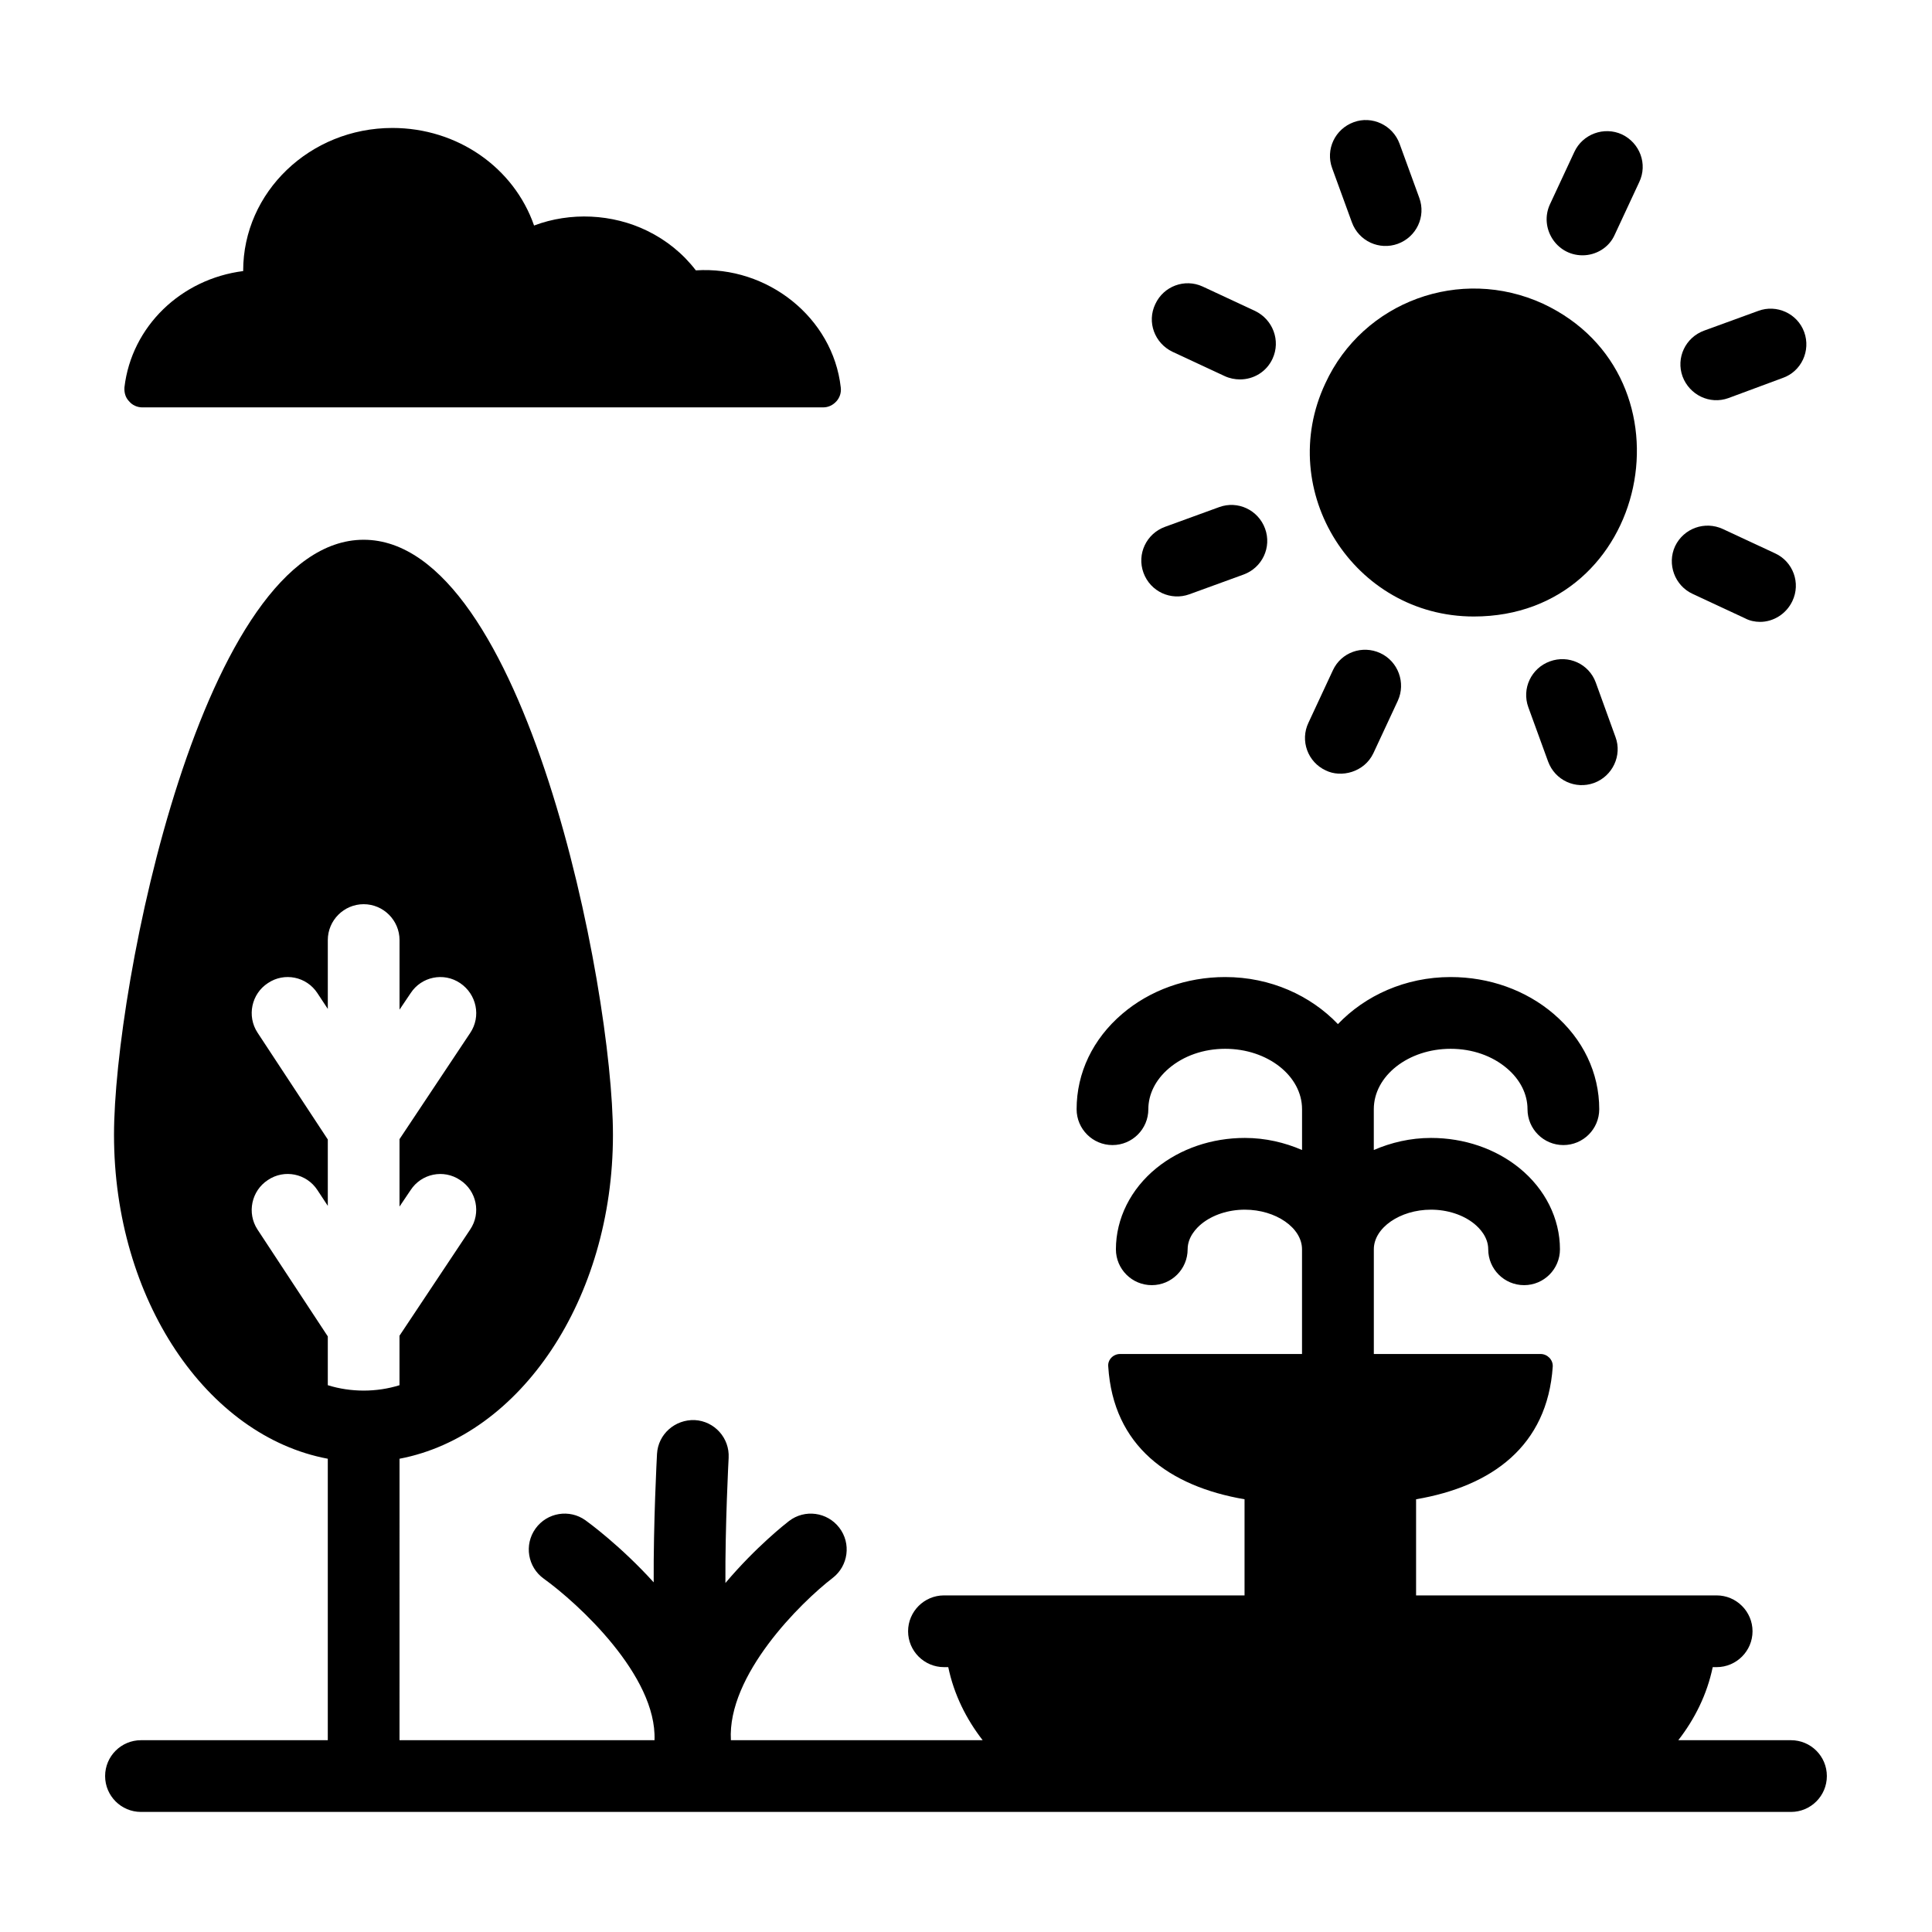 <?xml version="1.0" encoding="UTF-8"?>
<!-- Uploaded to: ICON Repo, www.iconrepo.com, Generator: ICON Repo Mixer Tools -->
<svg fill="#000000" width="800px" height="800px" version="1.1" viewBox="144 144 512 512" xmlns="http://www.w3.org/2000/svg">
 <g>
  <path d="m181.73 251.96h180.42c1.332 0 2.566-0.57 3.516-1.617 0.855-0.949 1.332-2.281 1.141-3.707-2.09-18.441-19.391-32.227-38.402-30.988-3.422-4.469-7.793-7.984-12.832-10.457-9.316-4.562-20.438-5.039-30.039-1.426-5.324-15.305-20.246-25.855-37.547-25.855-21.863 0-39.543 17.016-39.543 37.832v0.094c-16.445 2.09-29.562 14.641-31.465 30.801-0.094 1.426 0.285 2.758 1.234 3.707 0.855 1.047 2.184 1.617 3.516 1.617z"/>
  <path d="m592.57 301.39 13.879 6.465c1.234 0.664 2.66 0.949 3.992 0.949 3.516 0 6.938-2.09 8.555-5.512 2.281-4.754 0.191-10.457-4.562-12.641l-13.879-6.465c-4.754-2.188-10.359-0.191-12.641 4.562-2.191 4.75-0.098 10.453 4.656 12.641z"/>
  <path d="m554.73 319.27c-4.941 1.805-7.508 7.223-5.703 12.168l5.227 14.355c1.844 5.035 7.312 7.469 12.168 5.703 4.941-1.805 7.508-7.32 5.703-12.168l-5.227-14.449c-1.805-4.945-7.223-7.414-12.168-5.609z"/>
  <path d="m454.73 237.23 13.879 6.465c1.234 0.57 2.66 0.855 3.992 0.855 3.613 0 7.035-1.996 8.648-5.512 2.188-4.754 0.094-10.359-4.656-12.641l-13.879-6.465c-4.754-2.188-10.359-0.094-12.547 4.656-2.281 4.75-0.191 10.359 4.562 12.641z"/>
  <path d="m495.32 348.16c4.078 2.039 10.242 0.523 12.645-4.562l6.465-13.879c2.188-4.754 0.094-10.457-4.656-12.645-4.754-2.188-10.359-0.191-12.547 4.562l-6.465 13.879c-2.285 4.754-0.195 10.457 4.559 12.645z"/>
  <path d="m534.58 307.38c46.676 0 59.695-63.5 18.348-82.891-21.957-10.074-47.719-0.57-57.699 21.102-13.406 28.52 7.508 61.789 39.352 61.789z"/>
  <path d="m602.07 249.49 14.355-5.324c4.941-1.711 7.508-7.223 5.703-12.168-1.805-4.941-7.32-7.414-12.168-5.609l-14.355 5.231c-4.941 1.805-7.512 7.223-5.703 12.168 1.816 4.84 7.168 7.519 12.168 5.703z"/>
  <path d="m459.2 301.49 14.355-5.227c4.941-1.805 7.508-7.223 5.703-12.168-1.805-4.941-7.223-7.512-12.168-5.703l-14.355 5.227c-4.941 1.805-7.508 7.223-5.703 12.168 1.844 5.043 7.32 7.469 12.168 5.703z"/>
  <path d="m563.39 211.66c3.516 0 7.035-1.996 8.555-5.512l6.465-13.879c2.281-4.754 0.191-10.359-4.562-12.645-4.754-2.188-10.457-0.094-12.641 4.66l-6.465 13.879c-2.848 6.18 1.629 13.496 8.648 13.496z"/>
  <path d="m502.26 202.91c1.844 5.047 7.32 7.465 12.168 5.703 4.941-1.805 7.512-7.223 5.703-12.168l-5.231-14.355c-1.805-4.941-7.32-7.508-12.168-5.703-4.941 1.805-7.508 7.223-5.703 12.168z"/>
  <path d="m618.63 605.17h-29.863c4.371-5.617 7.621-12.148 9.121-19.363h1.047c5.227 0 9.504-4.277 9.504-9.504 0-5.227-4.277-9.504-9.504-9.504h-79.66v-25.477c20.059-3.422 34.793-14.07 36.219-35.172 0.094-1.805-1.426-3.328-3.231-3.328h-44.184v-27.746c0-5.691 6.945-10.5 15.16-10.5 4.348 0 8.523 1.363 11.449 3.738 1.383 1.129 3.707 3.5 3.707 6.762 0 5.25 4.258 9.504 9.504 9.504 5.25 0 9.504-4.258 9.504-9.504 0-8.141-3.918-15.984-10.746-21.523-6.348-5.152-14.668-7.988-23.426-7.988-5.469 0-10.57 1.219-15.16 3.199v-10.812c0-8.828 9.133-16.008 20.367-16.008 5.715 0 11.02 1.848 14.945 5.203 3.496 2.981 5.422 6.82 5.422 10.805 0 5.25 4.258 9.504 9.504 9.504 5.25 0 9.504-4.258 9.504-9.504 0-9.641-4.293-18.613-12.086-25.266-7.363-6.293-17.059-9.758-27.293-9.758-12.008 0-22.645 4.906-29.871 12.469-7.231-7.562-17.863-12.469-29.871-12.469-10.23 0-19.922 3.461-27.293 9.758-7.793 6.656-12.086 15.629-12.086 25.266 0 5.25 4.258 9.504 9.504 9.504 5.25 0 9.504-4.258 9.504-9.504 0-3.984 1.926-7.82 5.422-10.805 3.926-3.356 9.238-5.203 14.945-5.203 11.234 0 20.367 7.18 20.367 16.008v10.812c-4.59-1.98-9.691-3.199-15.16-3.199-8.754 0-17.074 2.836-23.422 7.988-6.828 5.539-10.746 13.383-10.746 21.523 0 5.25 4.258 9.504 9.504 9.504 5.25 0 9.504-4.258 9.504-9.504 0-3.262 2.324-5.637 3.707-6.762 2.93-2.371 7.102-3.738 11.445-3.738 8.215 0 15.16 4.809 15.16 10.5v27.746h-48.215c-1.805 0-3.328 1.52-3.137 3.328 1.332 21.102 16.16 31.75 36.121 35.172v25.477h-79.66c-5.231 0-9.504 4.277-9.504 9.504 0 5.227 4.277 9.504 9.504 9.504h1.141c1.5 7.211 4.75 13.746 9.117 19.363h-66.719c-1-17.262 18.512-36.488 26.969-42.996 4.16-3.199 4.949-9.164 1.754-13.32-3.195-4.16-9.148-4.965-13.312-1.773-0.762 0.582-8.758 6.828-16.863 16.43-0.094-15.172 0.84-32.93 0.855-33.172 0.281-5.246-3.742-9.719-8.98-10.004-5.25-0.188-9.719 3.742-10.004 8.98-0.055 1.02-0.969 18.363-0.879 34.023-8.715-9.617-17.258-15.855-18.074-16.441-4.25-3.051-10.188-2.074-13.246 2.195-3.059 4.266-2.078 10.203 2.18 13.262 9.047 6.508 30.012 25.695 29.359 42.812h-67.578l0.004-74.586c31.941-6.082 56.559-42.207 56.559-85.84 0-39.258-23.383-157.7-66.066-157.7s-66.16 118.44-66.16 157.7c0 43.633 24.621 79.848 56.656 85.84v74.59h-49.508c-5.25 0-9.504 4.258-9.504 9.504 0 5.25 4.258 9.504 9.504 9.504h437.27c5.25 0 9.504-4.258 9.504-9.504 0.004-5.25-4.254-9.504-9.504-9.504zm-387.76-94.078v-12.93l-18.633-28.328c-2.852-4.371-1.617-10.266 2.758-13.117 4.371-2.945 10.266-1.711 13.117 2.66l2.758 4.184v-17.586l-18.633-28.328c-2.852-4.371-1.617-10.266 2.758-13.117 4.371-2.945 10.266-1.711 13.117 2.66l2.758 4.184v-18.25c0-5.227 4.277-9.504 9.504-9.504s9.504 4.277 9.504 9.504v18.441l2.945-4.371c2.852-4.371 8.746-5.609 13.117-2.66 4.371 2.945 5.609 8.84 2.66 13.215l-18.727 28.137v17.871l2.945-4.371c2.852-4.371 8.746-5.609 13.117-2.66 4.371 2.852 5.609 8.746 2.66 13.117l-18.727 28.137v13.117c-3.043 0.949-6.273 1.426-9.504 1.426-3.223-0.004-6.453-0.48-9.496-1.43z"/>
 </g>
</svg>